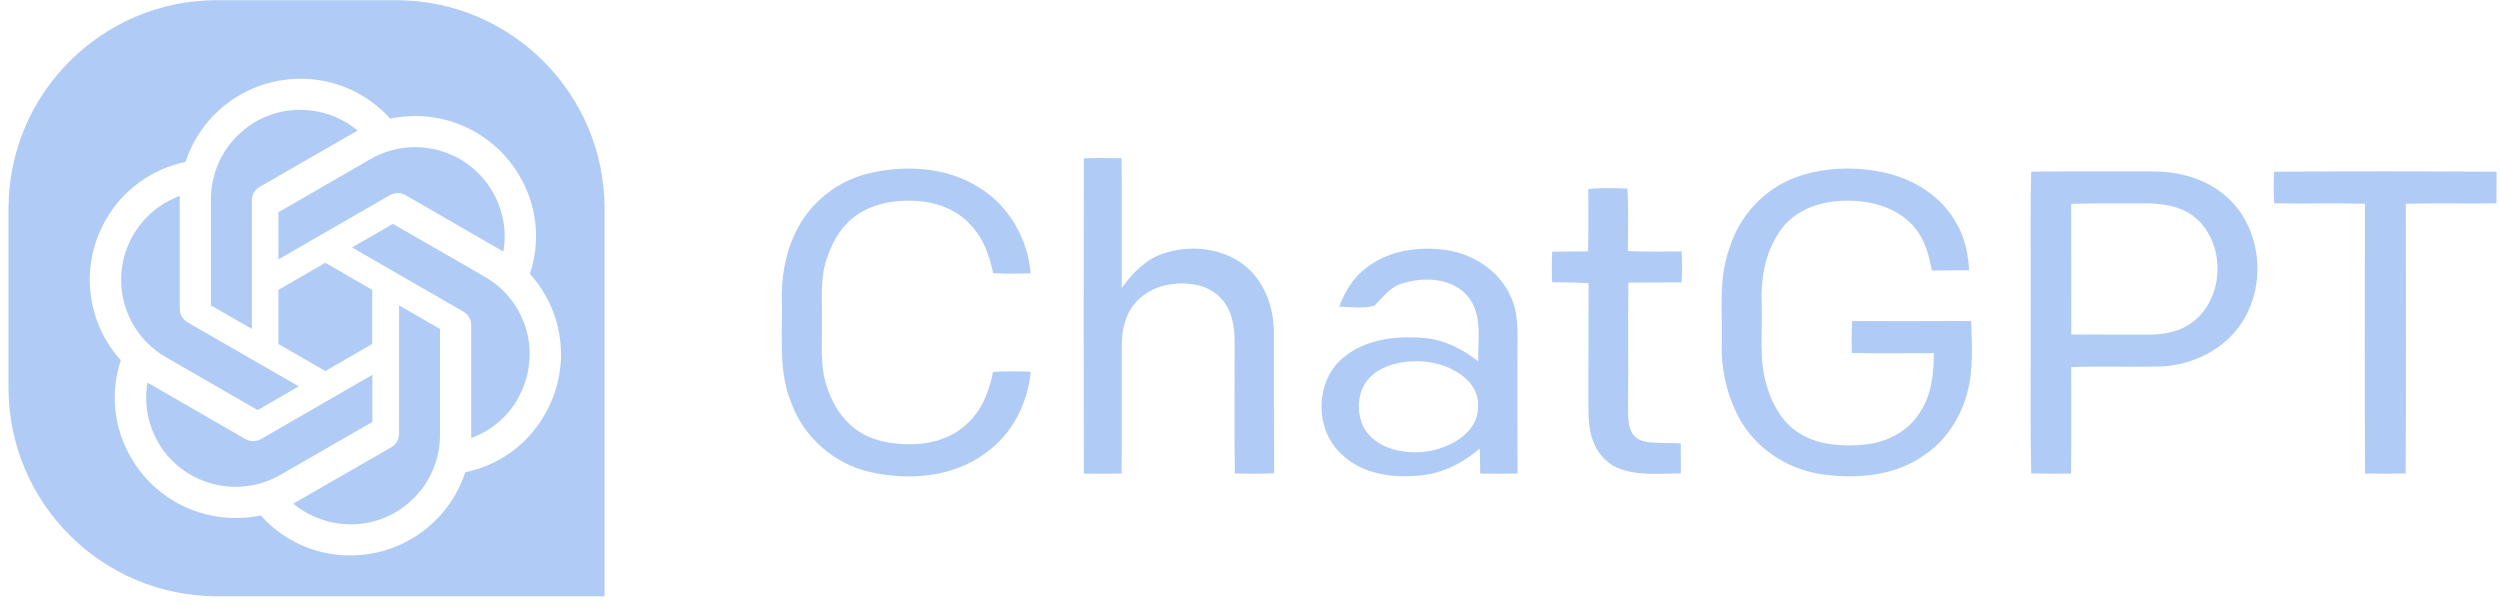 <svg width="148" height="36" viewBox="0 0 148 36" fill="none" xmlns="http://www.w3.org/2000/svg">
<path fill-rule="evenodd" clip-rule="evenodd" d="M12.853 0.01C6.032 0.01 0.502 5.539 0.502 12.361V22.947C0.502 29.769 6.032 35.298 12.853 35.298H35.791V12.361C35.791 5.539 30.261 0.01 23.439 0.01H12.853ZM10.985 9.584C11.943 6.65 14.691 4.663 17.784 4.663L17.783 4.664C19.811 4.654 21.746 5.513 23.099 7.024C26.125 6.384 29.227 7.761 30.769 10.436C31.794 12.184 32.014 14.286 31.372 16.207V16.217C33.45 18.511 33.805 21.875 32.244 24.55C31.247 26.307 29.534 27.549 27.542 27.96C26.583 30.895 23.835 32.881 20.742 32.881C18.715 32.889 16.783 32.026 15.438 30.512C12.402 31.152 9.3 29.775 7.758 27.09C6.733 25.35 6.513 23.249 7.155 21.328C5.077 19.035 4.723 15.671 6.274 12.996C7.28 11.236 8.997 9.994 10.985 9.584ZM17.774 6.506L17.784 6.497V6.496C14.856 6.501 12.486 8.87 12.488 11.79V18.078L14.911 19.473V11.867C14.911 11.533 15.083 11.227 15.37 11.065L21.002 7.825C21.031 7.81 21.065 7.79 21.097 7.772C21.127 7.755 21.155 7.739 21.174 7.73C20.216 6.935 19.02 6.506 17.774 6.506ZM29.17 11.362C28.222 9.718 26.466 8.709 24.567 8.712L24.566 8.711C23.64 8.713 22.731 8.958 21.929 9.421L16.482 12.565V15.356L23.081 11.552C23.368 11.389 23.721 11.389 24.009 11.552L29.639 14.802C29.653 14.81 29.669 14.819 29.686 14.829C29.728 14.852 29.774 14.877 29.801 14.897C30.012 13.685 29.782 12.433 29.17 11.362ZM10.64 18.278V11.599V11.599C9.477 12.028 8.502 12.849 7.882 13.92C6.42 16.447 7.285 19.679 9.816 21.143L15.255 24.278L17.687 22.873L11.1 19.08C10.812 18.909 10.64 18.612 10.64 18.278ZM28.709 16.388L23.261 13.254V13.253L20.839 14.647L27.436 18.451C27.724 18.613 27.895 18.919 27.895 19.253V25.933C29.053 25.512 30.031 24.691 30.652 23.62L30.643 23.611C32.109 21.079 31.247 17.85 28.709 16.388ZM22.036 17.16L19.259 15.556L16.481 17.16V20.361L19.259 21.966L22.036 20.361V17.16ZM23.625 18.078L23.624 25.676C23.633 26.01 23.452 26.316 23.164 26.479L17.534 29.717C17.487 29.745 17.402 29.794 17.362 29.812C18.31 30.605 19.517 31.036 20.752 31.036V31.045C23.673 31.045 26.048 28.674 26.048 25.751V19.474L23.625 18.078ZM22.044 22.189L15.453 25.992C15.166 26.155 14.813 26.155 14.525 25.992L8.895 22.742C8.879 22.732 8.858 22.721 8.837 22.709C8.799 22.688 8.758 22.665 8.733 22.647C8.522 23.86 8.744 25.121 9.365 26.182H9.356C10.822 28.706 14.057 29.566 16.595 28.113L22.044 24.979V22.189Z" fill="#B0CCF6"/>
<path d="M64.162 9.372C64.906 9.347 65.652 9.347 66.397 9.369C66.425 11.929 66.402 14.489 66.406 17.047C67.04 16.172 67.826 15.345 68.885 15.002C70.538 14.452 72.534 14.686 73.865 15.87C74.926 16.822 75.406 18.277 75.418 19.675C75.424 22.458 75.41 25.241 75.424 28.022C74.65 28.05 73.877 28.052 73.104 28.027C73.064 25.833 73.095 23.639 73.087 21.444C73.071 20.4 73.206 19.291 72.728 18.322C72.402 17.595 71.717 17.067 70.945 16.893C69.683 16.608 68.216 16.856 67.303 17.83C66.639 18.509 66.418 19.486 66.409 20.407C66.397 22.95 66.427 25.494 66.397 28.036C65.652 28.048 64.905 28.048 64.161 28.035C64.151 21.815 64.148 15.594 64.162 9.372V9.372Z" fill="#B0CCF6"/>
<path d="M51.492 10.248C53.641 9.751 56.048 9.891 57.95 11.095C59.724 12.165 60.844 14.134 61.017 16.179C60.274 16.21 59.531 16.209 58.792 16.172C58.575 15.106 58.186 14.034 57.401 13.253C56.553 12.331 55.281 11.923 54.055 11.885C52.805 11.841 51.48 12.099 50.487 12.901C49.701 13.54 49.205 14.471 48.909 15.427C48.548 16.567 48.677 17.775 48.657 18.951C48.679 19.981 48.589 21.021 48.742 22.045C48.975 23.335 49.586 24.625 50.664 25.417C51.677 26.153 52.98 26.348 54.205 26.291C55.417 26.238 56.652 25.786 57.469 24.863C58.219 24.091 58.578 23.047 58.791 22.015C59.532 21.979 60.275 21.976 61.017 22.008C60.847 23.876 59.919 25.7 58.374 26.799C56.436 28.263 53.809 28.468 51.501 27.942C49.415 27.474 47.618 25.923 46.873 23.919C46.061 22.023 46.336 19.928 46.286 17.925C46.245 16.538 46.452 15.128 47.049 13.865C47.856 12.055 49.558 10.681 51.493 10.25L51.492 10.248Z" fill="#B0CCF6"/>
<path d="M106.336 10.486C108.063 9.871 109.975 9.839 111.752 10.264C113.425 10.669 114.995 11.698 115.829 13.232C116.32 14.069 116.517 15.038 116.574 15.999C115.837 16.007 115.099 16.005 114.363 16.012C114.191 15.018 113.888 13.995 113.159 13.26C112.147 12.22 110.632 11.852 109.221 11.883C107.882 11.904 106.459 12.339 105.583 13.404C104.557 14.66 104.231 16.34 104.293 17.926C104.359 19.603 104.096 21.335 104.629 22.962C104.957 24.009 105.543 25.04 106.498 25.633C107.646 26.366 109.077 26.448 110.397 26.317C111.727 26.195 113.036 25.494 113.717 24.322C114.36 23.307 114.48 22.08 114.481 20.907C112.863 20.904 111.242 20.932 109.624 20.894C109.609 20.264 109.612 19.636 109.646 19.007C111.995 19.008 114.344 19.017 116.695 19.002C116.728 20.461 116.848 21.956 116.43 23.376C116.026 24.782 115.181 26.085 113.961 26.915C112.23 28.173 109.958 28.367 107.896 28.082C105.717 27.791 103.683 26.394 102.769 24.374C102.16 23.099 101.881 21.681 101.925 20.27C101.972 18.43 101.733 16.528 102.361 14.756C102.936 12.822 104.427 11.177 106.335 10.486H106.336Z" fill="#B0CCF6"/>
<path d="M120.246 10.16C122.638 10.134 125.03 10.155 127.424 10.147C128.924 10.141 130.468 10.54 131.643 11.505C133.829 13.255 134.243 16.682 132.77 19.013C131.741 20.679 129.795 21.63 127.868 21.698C126.118 21.738 124.367 21.67 122.617 21.73C122.611 23.831 122.631 25.934 122.609 28.035C121.821 28.049 121.033 28.05 120.246 28.027C120.177 24.612 120.234 21.194 120.216 17.777C120.233 15.238 120.18 12.698 120.246 10.16M122.615 12.068C122.623 14.646 122.614 17.221 122.62 19.799C124.126 19.814 125.63 19.804 127.134 19.81C128.117 19.817 129.165 19.629 129.928 18.965C131.682 17.502 131.726 14.49 130.047 12.955C129.177 12.179 127.954 12.023 126.833 12.04C125.427 12.052 124.022 12.021 122.616 12.068H122.615Z" fill="#B0CCF6"/>
<path d="M134.623 10.166C139.013 10.136 143.406 10.139 147.798 10.166C147.798 10.79 147.798 11.414 147.792 12.037C146.003 12.065 144.212 12.014 142.424 12.065C142.428 17.386 142.444 22.707 142.416 28.028C141.614 28.05 140.812 28.05 140.011 28.03C139.983 22.709 140 17.386 140.004 12.065C138.214 12.014 136.424 12.065 134.633 12.037C134.593 11.414 134.588 10.79 134.623 10.166Z" fill="#B0CCF6"/>
<path d="M94.026 11.183C94.798 11.123 95.574 11.129 96.349 11.163C96.406 12.395 96.377 13.628 96.37 14.86C97.431 14.914 98.493 14.892 99.557 14.886C99.581 15.496 99.581 16.107 99.557 16.719C98.506 16.724 97.454 16.714 96.403 16.731C96.361 19.181 96.408 21.632 96.378 24.083C96.389 24.612 96.35 25.188 96.638 25.66C96.851 26.014 97.278 26.146 97.667 26.185C98.277 26.244 98.891 26.22 99.502 26.247C99.505 26.839 99.507 27.431 99.507 28.025C98.329 28.029 97.109 28.168 95.974 27.787C95.256 27.549 94.678 26.98 94.381 26.292C94.051 25.555 94.03 24.729 94.032 23.934C94.045 21.545 94.026 19.155 94.044 16.764C93.326 16.718 92.607 16.716 91.889 16.707C91.863 16.103 91.861 15.499 91.891 14.895C92.598 14.894 93.305 14.894 94.013 14.879C94.045 13.647 94.023 12.416 94.026 11.184V11.183Z" fill="#B0CCF6"/>
<path d="M80.886 15.855C82.22 14.809 84.019 14.567 85.658 14.811C87.264 15.058 88.797 16.066 89.448 17.586C89.908 18.561 89.836 19.662 89.834 20.709C89.834 23.152 89.826 25.595 89.84 28.036C89.102 28.047 88.365 28.047 87.627 28.035C87.621 27.541 87.612 27.045 87.605 26.551C86.645 27.381 85.477 27.994 84.202 28.133C82.546 28.326 80.659 28.108 79.418 26.885C77.791 25.429 77.841 22.49 79.571 21.134C80.862 20.076 82.638 19.873 84.251 20.002C85.461 20.092 86.577 20.647 87.513 21.395C87.475 20.133 87.781 18.68 86.943 17.606C86.026 16.442 84.311 16.36 82.997 16.785C82.293 16.989 81.866 17.602 81.373 18.093C80.706 18.301 79.97 18.15 79.279 18.163C79.608 17.274 80.109 16.426 80.885 15.854M82.581 21.537C81.926 21.704 81.285 22.036 80.884 22.595C80.383 23.312 80.322 24.287 80.636 25.091C80.948 25.869 81.703 26.38 82.487 26.604C83.746 26.96 85.159 26.765 86.271 26.073C86.951 25.645 87.526 24.92 87.492 24.08C87.56 23.343 87.14 22.66 86.563 22.235C85.441 21.398 83.921 21.206 82.581 21.537Z" fill="#B0CCF6"/>
</svg>
